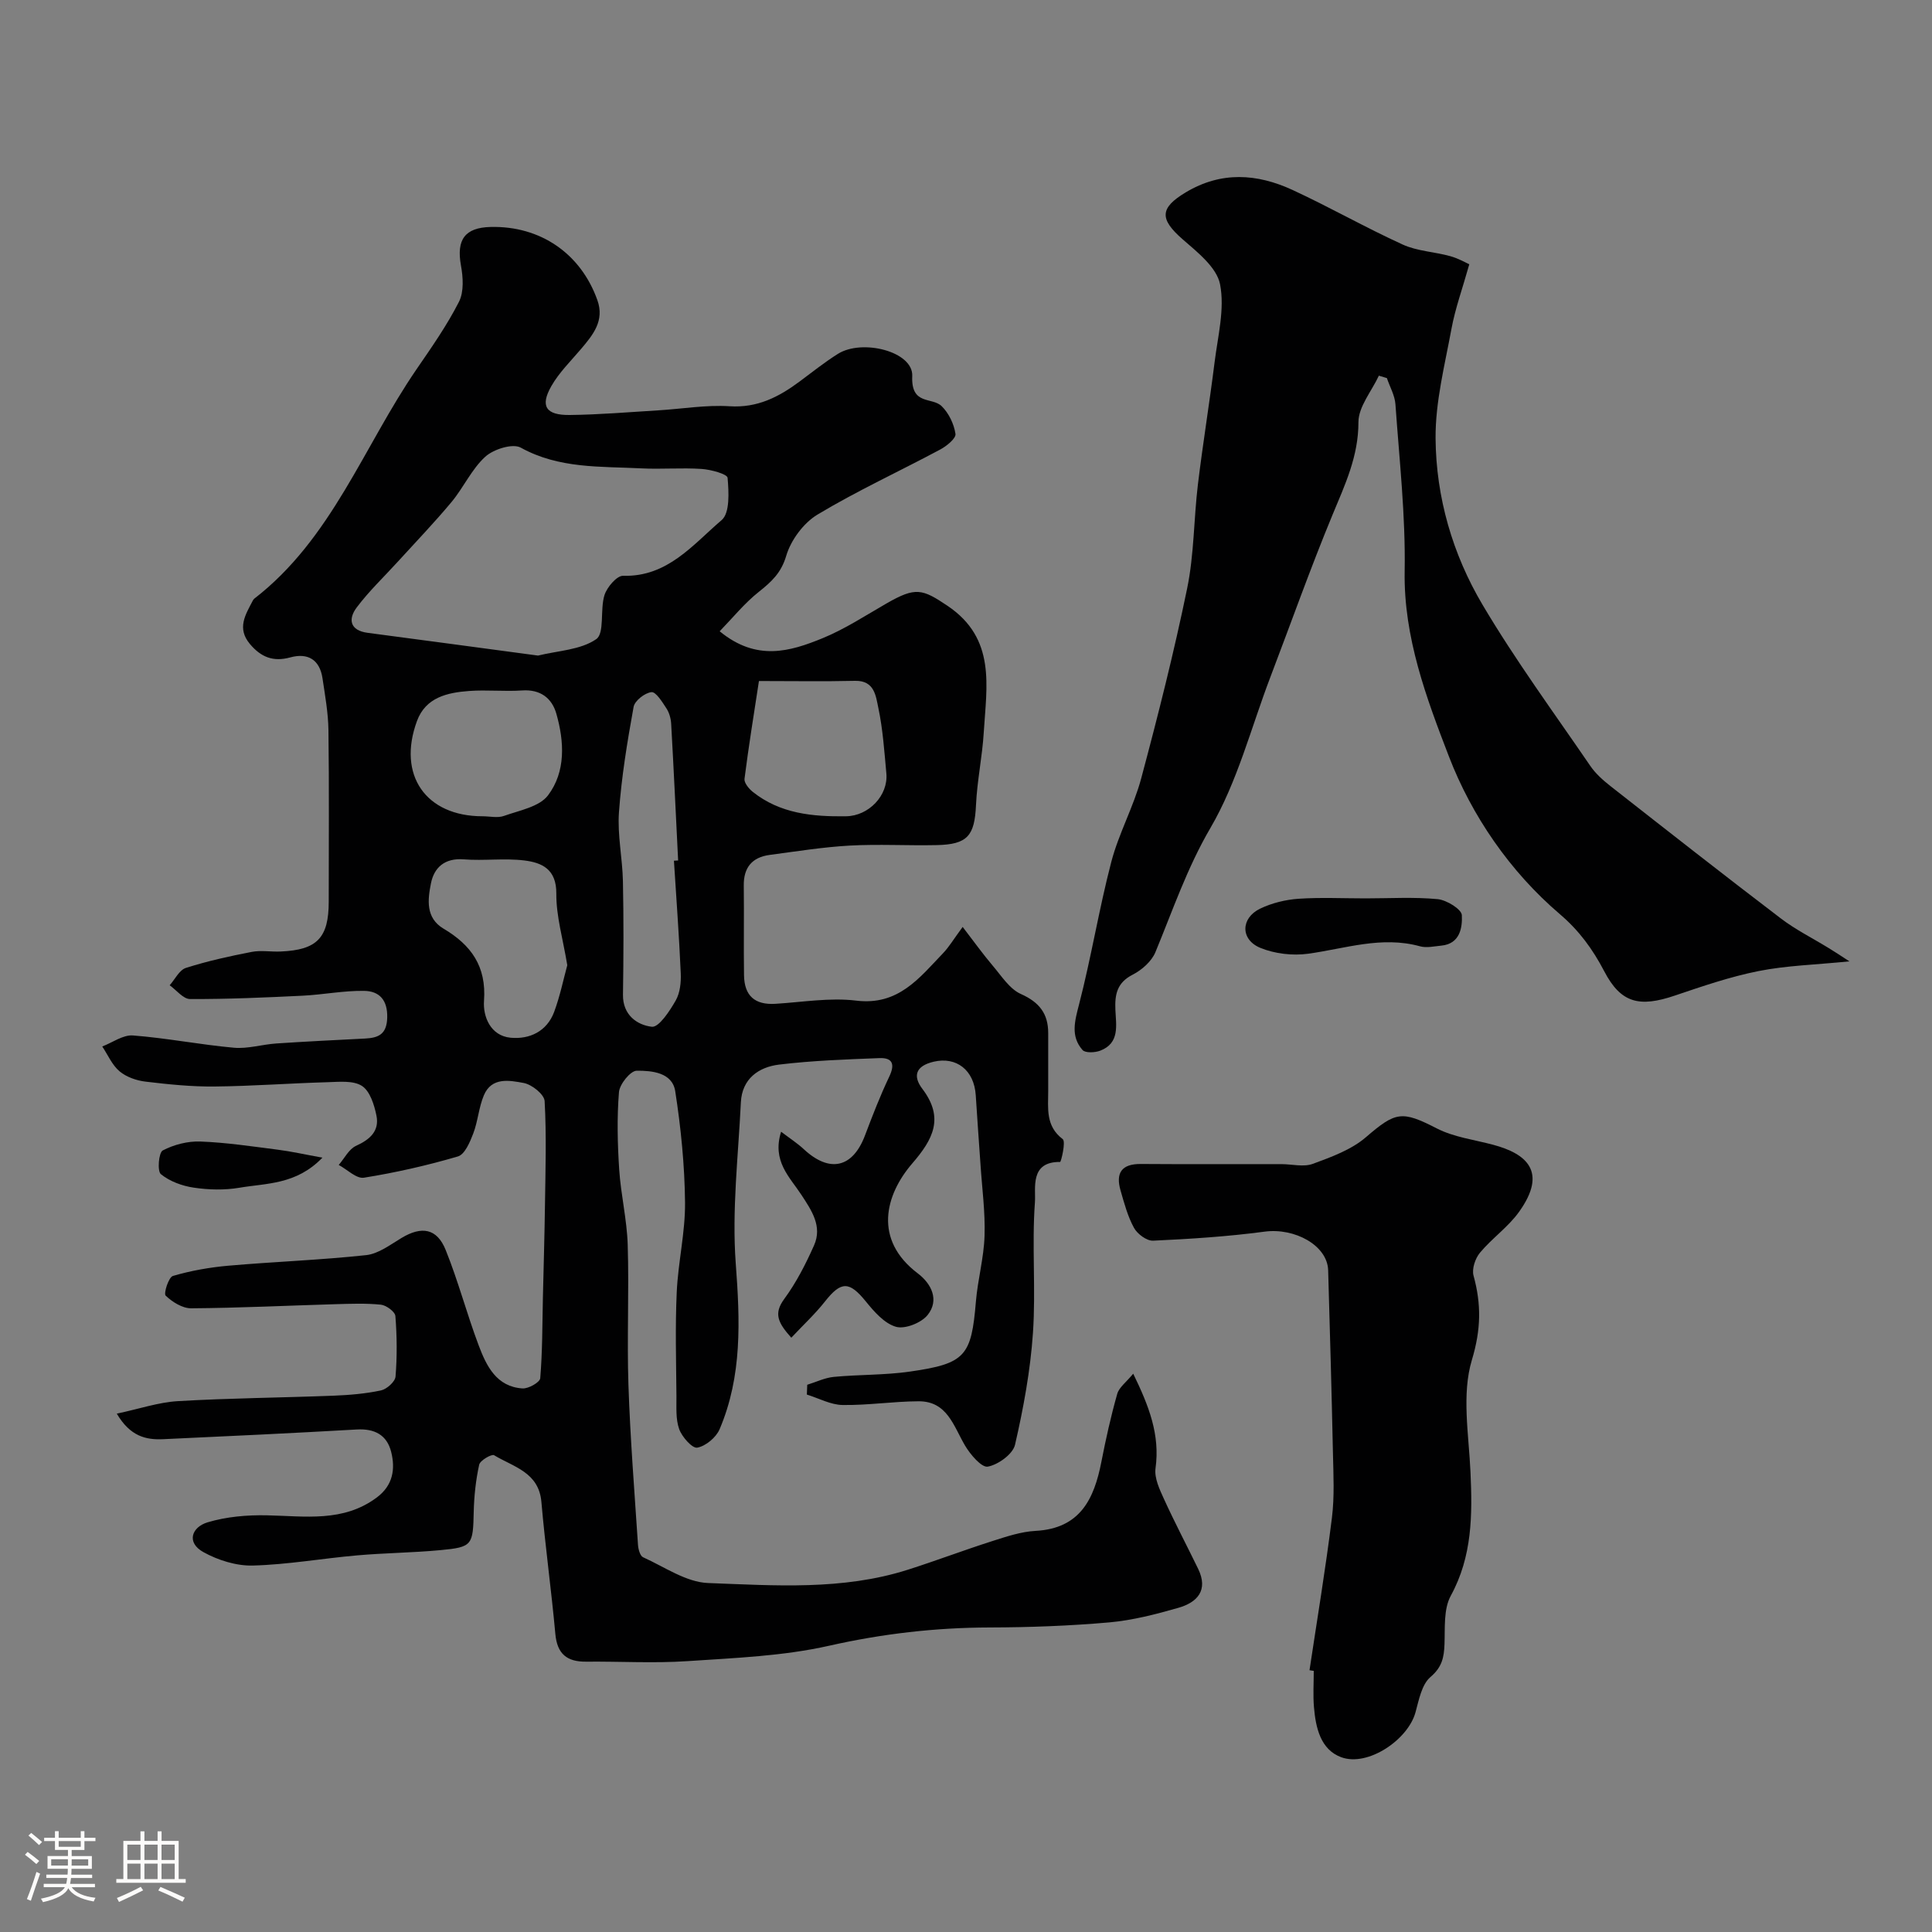<svg enable-background="new 0 0 400 400" viewBox="0 0 400 400" xmlns="http://www.w3.org/2000/svg"><rect x="0" y="0" width="400" height="400" fill="#808080" stroke="none"/><path d="m5.17 384 .55-.58c.85.61 1.65 1.24 2.4 1.87l-.59.64c-.83-.73-1.62-1.38-2.36-1.93m1.22 9.53-.82-.34c.71-1.76 1.37-3.64 1.98-5.63.24.13.5.25.76.36-.6 1.67-1.24 3.54-1.92 5.61m-.5-13.5.57-.54c.56.44 1.31 1.06 2.26 1.87l-.64.64c-.68-.66-1.41-1.32-2.19-1.97m3.25.46h2.24v-1.36h.77v1.36h4.57v-1.36h.76v1.36h2.28v.69h-2.28v1.84h-2.64v1.26h4.18v2.64h-4.21c0 .45-.02.86-.05 1.21h4.32v.69h-4.38c-.04.34-.1.75-.19 1.22h5.15v.69h-4.82c.87 1.19 2.51 1.92 4.93 2.19-.17.31-.3.57-.37.76-2.77-.49-4.52-1.41-5.26-2.76-.56 1.26-2.3 2.23-5.24 2.9-.12-.24-.26-.48-.43-.72 2.73-.55 4.38-1.34 4.96-2.38h-4.38v-.69h4.65c.1-.38.17-.79.21-1.22h-4.32v-.69h4.4c.03-.34.05-.75.05-1.21h-4.2v-2.64h4.23v-1.26h-2.69v-1.84h-2.24zm1.46 4.46v1.29h3.45c.01-.4.02-.57.01-.53v-.32-.45h-3.46zm1.55-2.59h4.57v-1.19h-4.57zm6.11 2.59h-3.42v.77c-.01.19-.01.37-.02.53h3.44v-1.29z" fill="#fcfbfa"/><path d="m32.63 379.16h.82v1.98h3.54v7.89h1.46v.78h-14.37v-.78h1.46v-7.89h3.54v-1.98h.82v1.98h2.73zm-3.49 11.48.5.73c-1.61.82-3.28 1.63-5 2.41-.13-.27-.28-.55-.44-.82 1.75-.72 3.4-1.49 4.94-2.32m-2.78-5.55h2.73v-3.18h-2.73zm0 3.95h2.73v-3.2h-2.73zm3.54-3.95h2.73v-3.18h-2.73zm0 3.95h2.73v-3.2h-2.73zm7.89 4.68c-1.84-.92-3.51-1.7-5.02-2.32l.45-.73c1.89.8 3.57 1.55 5.04 2.23zm-1.62-11.81h-2.73v3.18h2.73zm-2.73 7.13h2.73v-3.2h-2.73z" fill="#fcfbfa"/><g fill="#010102"><path d="m149 130.7c7.65 6.29 14.6 4.17 21.27 1.45 4.65-1.9 8.93-4.72 13.32-7.24 5.98-3.43 7.35-3 12.59.52 10.08 6.79 8.08 16.61 7.5 26.15-.3 5.05-1.38 10.05-1.61 15.09-.29 6.36-1.73 8.17-8.16 8.3-6 .13-12.01-.23-17.99.1-5.54.31-11.05 1.2-16.56 1.93-3.66.49-5.43 2.62-5.37 6.39.08 6.16-.04 12.33.05 18.5.06 4.32 2.28 6.19 6.48 5.94 5.59-.34 11.28-1.33 16.76-.66 8.72 1.06 13.05-4.69 17.98-9.83 1.23-1.28 2.15-2.86 4.05-5.43 2.3 2.99 4.18 5.62 6.26 8.07 1.79 2.1 3.46 4.78 5.8 5.82 3.81 1.7 5.65 4.07 5.65 8.08.01 4 0 8 0 12 0 3.6-.58 7.24 3.01 9.97.67.51-.34 4.72-.55 4.72-6.34-.07-5 5.48-5.21 8.34-.66 8.98.21 18.08-.41 27.07-.53 7.77-1.96 15.54-3.71 23.14-.45 1.94-3.48 4.13-5.63 4.53-1.29.24-3.62-2.5-4.72-4.36-2.38-4.03-3.66-9.18-9.6-9.17-5.25.02-10.51.85-15.76.77-2.47-.04-4.92-1.4-7.39-2.16.03-.68.05-1.35.08-2.03 1.83-.56 3.63-1.45 5.5-1.63 5.25-.5 10.57-.35 15.77-1.1 11.51-1.65 12.71-3.22 13.65-14.5.38-4.55 1.65-9.05 1.79-13.6.16-4.92-.52-9.86-.84-14.79-.32-4.77-.69-9.53-.98-14.3-.33-5.27-4.04-8.05-8.69-6.97-3.81.89-4.36 3-2.36 5.63 4.56 6.02 2.22 10.44-2.09 15.43-5.63 6.53-8.1 15.79 1.15 22.78 2.8 2.12 4.5 5.5 2.03 8.6-1.3 1.63-4.68 2.98-6.55 2.45-2.4-.68-4.53-3.13-6.25-5.25-3.42-4.21-5.11-4.24-8.45 0-2.03 2.58-4.47 4.83-6.98 7.51-2.73-3.07-3.71-4.96-1.47-8.01 2.49-3.39 4.46-7.24 6.18-11.11 1.76-3.95-.52-7.25-2.62-10.46-2.42-3.7-6.12-6.98-4.2-13.07 1.81 1.38 3.38 2.39 4.72 3.64 5.34 4.95 10.11 3.85 12.65-2.88 1.55-4.1 3.14-8.21 5.02-12.16 1.22-2.57.71-3.95-2.05-3.84-6.92.27-13.87.51-20.74 1.34-4.25.51-7.69 2.93-7.93 7.81-.54 11.13-1.88 22.35-1.06 33.39.88 11.8 1.36 23.26-3.35 34.31-.73 1.7-2.87 3.48-4.62 3.8-1.03.19-3.16-2.22-3.74-3.83-.75-2.09-.55-4.56-.57-6.86-.06-7.17-.27-14.34.06-21.49.28-6.21 1.78-12.4 1.72-18.59-.08-7.69-.85-15.42-2.03-23.02-.61-3.92-4.88-4.27-7.98-4.25-1.29.01-3.54 2.79-3.67 4.44-.43 5.31-.3 10.7.05 16.03.34 5.2 1.6 10.36 1.76 15.56.3 9.66-.17 19.34.15 28.99.37 11.06 1.25 22.1 1.98 33.15.06.9.43 2.28 1.05 2.56 4.43 2 8.92 5.17 13.48 5.34 13.81.51 27.8 1.55 41.32-2.75 5.87-1.87 11.63-4.06 17.49-5.93 2.94-.94 5.97-1.96 9-2.12 9.21-.5 12.1-6.6 13.6-14.3.92-4.72 1.97-9.44 3.28-14.06.38-1.35 1.85-2.4 3.31-4.18 3.25 6.68 5.58 12.62 4.62 19.58-.28 2.02.84 4.38 1.76 6.39 2.22 4.87 4.72 9.61 7.06 14.42 2.17 4.47-.19 6.97-4.12 8.09-4.67 1.34-9.47 2.58-14.29 3.01-8.23.72-16.52 1.03-24.79 1.05-11.23.03-22.18 1.3-33.19 3.78-9.53 2.15-19.51 2.53-29.33 3.19-6.97.47-13.99.04-20.99.11-3.96.04-5.99-1.59-6.37-5.72-.83-9.13-2.1-18.22-2.89-27.35-.53-6.17-5.8-7.25-9.79-9.67-.5-.3-2.9 1.07-3.09 1.96-.7 3.17-1.05 6.47-1.13 9.72-.15 6.95-.26 7.35-6.91 7.97-5.75.54-11.54.58-17.29 1.09-7.19.63-14.35 1.91-21.54 2.1-3.4.09-7.19-1.1-10.21-2.77-3.62-2-2.44-5.19.85-6.18 3.91-1.17 8.19-1.54 12.3-1.45 7.87.16 15.81 1.51 22.78-3.73 3.29-2.48 3.83-5.85 2.92-9.43-.89-3.5-3.45-4.82-7.11-4.61-13.36.76-26.73 1.4-40.1 2.01-3.55.16-6.81-.57-9.59-5.29 4.67-.99 8.62-2.35 12.64-2.59 10.75-.63 21.53-.71 32.29-1.13 3.27-.13 6.58-.41 9.77-1.09 1.2-.26 2.92-1.8 3.01-2.86.34-4.16.3-8.38-.03-12.54-.07-.89-1.88-2.23-3-2.35-3.13-.32-6.32-.19-9.49-.1-9.93.29-19.87.78-29.8.85-1.8.01-3.9-1.31-5.27-2.62-.46-.44.61-3.82 1.5-4.08 3.72-1.09 7.61-1.78 11.48-2.12 9.5-.83 19.06-1.17 28.54-2.19 2.55-.28 5-2.17 7.34-3.57 4.14-2.48 7.3-1.99 9.11 2.5 2.61 6.46 4.38 13.25 6.84 19.77 1.6 4.25 3.68 8.55 9.07 8.9 1.23.08 3.6-1.27 3.67-2.11.46-5.52.43-11.07.55-16.62.15-6.41.34-12.83.43-19.24.1-7.18.33-14.37-.07-21.52-.08-1.39-2.64-3.44-4.33-3.75-2.92-.54-6.64-1.28-8.25 2.55-1.06 2.51-1.23 5.39-2.21 7.94-.68 1.77-1.75 4.31-3.17 4.72-6.37 1.87-12.89 3.35-19.45 4.4-1.56.25-3.47-1.7-5.22-2.64 1.18-1.36 2.1-3.28 3.59-3.96 2.89-1.31 4.86-3.08 4.22-6.25-.45-2.23-1.34-5.08-3-6.15-1.81-1.17-4.75-.84-7.19-.77-7.77.22-15.53.81-23.3.89-4.77.05-9.57-.44-14.32-1.01-1.87-.22-3.96-.95-5.37-2.13-1.55-1.3-2.42-3.4-3.59-5.15 2.12-.81 4.31-2.44 6.36-2.28 6.99.54 13.9 1.91 20.89 2.54 2.88.26 5.84-.68 8.78-.88 6.12-.41 12.24-.71 18.37-1.02 2.78-.14 4.5-.87 4.6-4.32.1-3.69-1.66-5.5-4.76-5.55-4.25-.07-8.5.79-12.77 1-7.76.38-15.54.72-23.3.69-1.41-.01-2.81-1.85-4.21-2.85 1.1-1.24 1.99-3.15 3.35-3.59 4.45-1.42 9.04-2.43 13.63-3.32 1.93-.37 3.99.01 5.99-.08 7.56-.32 9.96-2.83 9.96-10.33 0-11.83.1-23.67-.06-35.5-.05-3.59-.7-7.18-1.23-10.74-.58-3.87-3.05-5.32-6.68-4.32-3.53.97-6.07-.06-8.35-2.78-2.74-3.27-.92-6.06.59-8.96.08-.14.17-.3.29-.4 16.06-12.4 22.64-31.52 33.62-47.52 3.11-4.53 6.3-9.08 8.78-13.96 1.06-2.07.86-5.11.41-7.56-.95-5.29.79-7.81 6.15-7.94 10.29-.25 18.66 5.49 22.1 15.15 1.52 4.26-.9 7.18-3.38 10.11-2.12 2.5-4.53 4.86-6.14 7.67-2.38 4.16-1.16 6.06 3.81 6 6.1-.07 12.2-.59 18.3-.96 4.93-.3 9.9-1.16 14.79-.85 5.74.37 10.16-1.91 14.46-5.1 2.62-1.95 5.19-4 7.95-5.74 5.04-3.17 15.63-.5 15.4 4.59-.27 6.15 4.09 4.27 6.1 6.24 1.47 1.44 2.55 3.7 2.85 5.73.14.93-1.84 2.54-3.18 3.25-8.45 4.52-17.19 8.53-25.39 13.46-2.89 1.74-5.51 5.29-6.47 8.53-1.05 3.57-3.07 5.39-5.68 7.47-2.93 2.32-5.31 5.28-8.1 8.16zm-37.61 5.03c4.13-1.02 8.82-1.16 12.05-3.4 1.78-1.23.76-6.11 1.71-9.12.52-1.64 2.56-4.04 3.86-4 9.21.27 14.46-6.47 20.4-11.53 1.73-1.48 1.48-5.81 1.23-8.75-.07-.79-3.46-1.71-5.37-1.84-4.15-.28-8.34.09-12.49-.12-8.46-.43-17.02.1-24.96-4.29-1.67-.93-5.64.32-7.35 1.88-2.82 2.57-4.49 6.37-6.98 9.37-3.53 4.24-7.37 8.23-11.09 12.32-2.88 3.17-6.02 6.14-8.57 9.55-1.77 2.37-1.42 4.73 2.29 5.22 11.68 1.54 23.36 3.11 35.27 4.71zm6.06 64.11c-.9-5.48-2.31-10.16-2.27-14.83.04-5.05-2.96-6.41-6.62-6.86-4.13-.51-8.38.1-12.54-.23-3.94-.31-6.15 1.68-6.8 4.99-.66 3.33-1.14 7.13 2.61 9.36 5.71 3.38 8.9 7.79 8.38 14.93-.24 3.25 1.33 7.25 5.5 7.65 3.92.37 7.51-1.3 9.02-5.34 1.23-3.32 1.94-6.83 2.72-9.67zm22.08-21.64c.29-.02.58-.03.87-.05-.47-9.42-.91-18.85-1.44-28.27-.06-1.1-.39-2.32-.99-3.23-.86-1.32-2.18-3.45-3.09-3.35-1.38.15-3.47 1.78-3.7 3.06-1.31 7.22-2.51 14.5-3.03 21.8-.34 4.72.72 9.52.82 14.29.16 7.83.13 15.66.01 23.49-.06 4.21 2.93 6.28 5.97 6.64 1.46.17 3.7-3.25 4.94-5.42.91-1.59 1.14-3.79 1.05-5.7-.34-7.76-.92-15.51-1.41-23.26zm17.6-37.2c-1.05 6.88-2.14 13.55-2.99 20.26-.1.81.89 2.02 1.68 2.66 5.68 4.55 12.43 5.18 19.36 5.08 4.69-.07 8.75-4.32 8.33-8.88-.42-4.54-.72-9.12-1.66-13.56-.51-2.39-.76-5.69-4.81-5.6-6.46.15-12.92.04-19.91.04zm-57.23 28c1.5 0 3.14.4 4.46-.08 3.19-1.14 7.31-1.88 9.1-4.25 3.7-4.9 3.38-11.1 1.73-16.89-.92-3.24-3.3-5.09-7.09-4.83-3.64.25-7.33-.16-10.97.11-4.51.33-9 1.32-10.8 6.22-4.12 11.19 1.83 19.72 13.57 19.72z"/><path d="m382.9 199.04c-7.1.71-13.05.86-18.81 2.01-5.88 1.17-11.62 3.14-17.32 5.07-7.34 2.49-11.18 1.59-14.63-5.03-2.39-4.57-5.18-8.4-9.16-11.8-10.41-8.87-18.3-20.47-23-32.68-4.62-12-9.39-24.64-9.16-38.33.2-11.51-1.1-23.06-1.91-34.58-.13-1.84-1.16-3.61-1.77-5.42-.55-.17-1.11-.33-1.66-.5-1.49 3.21-4.23 6.42-4.23 9.62.01 7.07-2.78 12.95-5.36 19.17-4.59 11.08-8.6 22.41-12.88 33.63-4 10.49-6.82 21.67-12.41 31.23-4.85 8.3-7.8 17.06-11.39 25.72-.79 1.9-2.81 3.68-4.71 4.65-3.25 1.66-3.71 4.1-3.57 7.29.14 3.18.94 6.88-3.14 8.44-1.09.42-3.1.51-3.67-.14-2.51-2.87-1.6-6-.7-9.49 2.52-9.74 4.12-19.72 6.66-29.45 1.54-5.9 4.61-11.39 6.19-17.28 3.49-13.04 6.8-26.14 9.52-39.36 1.45-7.04 1.36-14.38 2.23-21.56 1.02-8.44 2.4-16.84 3.45-25.27.67-5.38 2.13-11.01 1.13-16.12-.68-3.49-4.67-6.64-7.73-9.3-4.83-4.21-4.78-6.49.62-9.73 7.35-4.41 14.78-3.89 22.12-.5 7.7 3.56 15.08 7.78 22.8 11.3 3.03 1.38 6.6 1.5 9.87 2.41 1.72.48 3.32 1.41 3.92 1.68-1.43 5.09-2.91 9.14-3.68 13.31-1.39 7.55-3.36 15.18-3.3 22.76.1 12.18 3.53 23.98 9.73 34.43 6.8 11.48 14.74 22.29 22.29 33.33 1.1 1.62 2.66 3 4.21 4.22 11.71 9.18 23.42 18.37 35.26 27.39 3.06 2.33 6.57 4.08 9.87 6.11 1.22.73 2.38 1.51 4.32 2.77z"/><path d="m271.12 345.8c1.58-10.52 3.33-21.01 4.64-31.56.55-4.43.31-8.97.21-13.46-.27-12.6-.62-25.19-.99-37.78-.15-5.15-6.92-8.84-13.17-8-7.64 1.02-15.37 1.51-23.07 1.87-1.31.06-3.25-1.37-3.95-2.64-1.31-2.38-2.03-5.11-2.79-7.75-1.05-3.61.2-5.53 4.21-5.49 9.69.07 19.38.02 29.08.03 2.19 0 4.6.65 6.52-.06 3.85-1.42 7.99-2.92 11.02-5.54 6.13-5.28 7.41-5.51 14.65-1.79 3.53 1.81 7.73 2.33 11.65 3.38 6.84 1.82 11.39 5.51 5.36 13.91-2.24 3.13-5.59 5.45-8.07 8.43-.99 1.18-1.72 3.37-1.34 4.76 1.63 5.93 1.56 11.14-.34 17.45-2.15 7.13-.64 15.45-.29 23.23.4 8.85.39 17.41-4.08 25.59-1.51 2.76-1.18 6.63-1.3 10-.1 2.76-.5 4.78-2.91 6.83-1.81 1.54-2.39 4.74-3.1 7.32-1.57 5.7-9.88 11.3-15.36 9.29-4.3-1.58-5.3-6.12-5.66-10.39-.21-2.48-.04-4.99-.04-7.49-.29-.05-.58-.1-.88-.14z"/><path d="m282.74 186c4.98 0 9.98-.31 14.92.16 1.85.18 4.94 2.08 5 3.32.12 2.53-.36 5.93-4.24 6.3-1.48.14-3.07.52-4.43.14-7.94-2.19-15.46.48-23.16 1.54-3.21.44-6.9.01-9.88-1.21-4.17-1.71-4.1-6.18-.04-8.13 2.42-1.16 5.23-1.85 7.91-2.04 4.62-.31 9.28-.08 13.92-.08z"/><path d="m66.75 239.68c-5.42 5.63-11.59 5.27-17.19 6.23-3.07.52-6.35.44-9.44-.02-2.4-.35-4.98-1.3-6.81-2.79-.78-.64-.45-4.47.38-4.91 2.31-1.21 5.18-1.95 7.79-1.85 5.35.2 10.69 1.01 16.02 1.69 2.77.35 5.5.97 9.25 1.65z"/></g></svg>